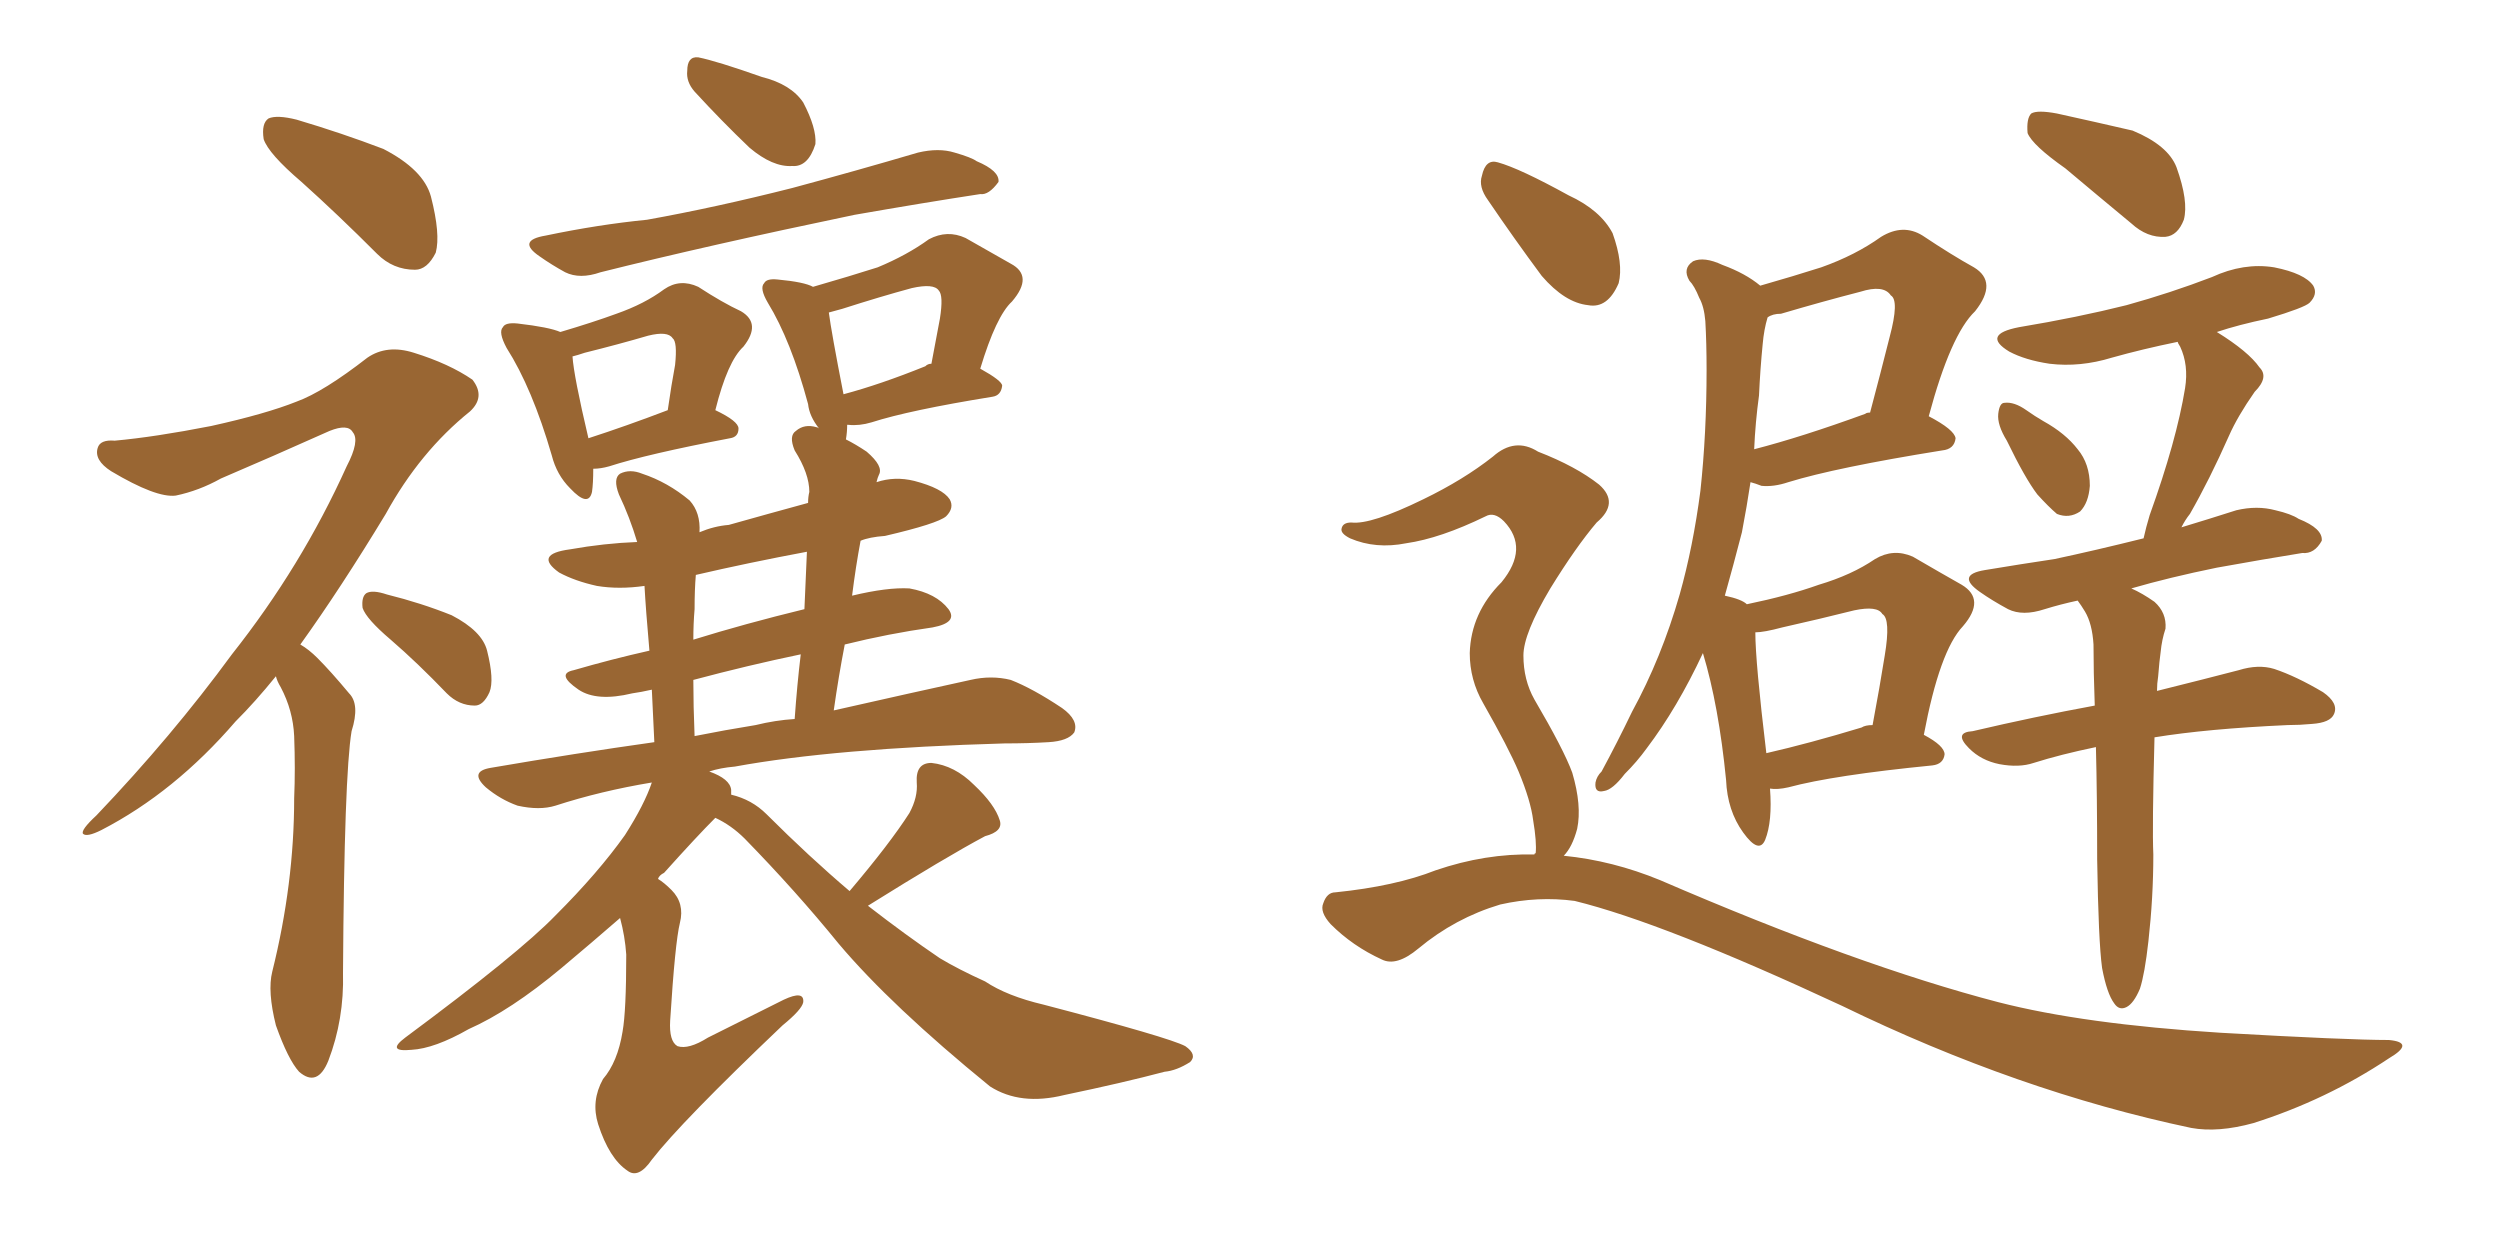 <svg xmlns="http://www.w3.org/2000/svg" xmlns:xlink="http://www.w3.org/1999/xlink" width="300" height="150"><path fill="#996633" padding="10" d="M36.18 21.83L36.18 21.83Q32.23 18.46 31.64 16.70L31.64 16.70Q31.35 14.79 32.23 14.21L32.23 14.21Q33.25 13.77 35.60 14.36L35.60 14.36Q41.02 15.97 46.00 17.87L46.00 17.87Q50.83 20.36 51.71 23.58L51.71 23.58Q52.88 28.13 52.29 30.32L52.29 30.32Q51.27 32.37 49.80 32.37L49.80 32.37Q47.17 32.37 45.26 30.47L45.26 30.47Q40.58 25.78 36.18 21.83ZM33.11 81.15L33.11 81.15Q30.62 84.23 28.27 86.57L28.27 86.57Q20.95 95.07 12.16 99.61L12.16 99.61Q10.40 100.49 9.96 100.05L9.96 100.05Q9.67 99.61 11.57 97.85L11.57 97.85Q20.65 88.33 27.83 78.52L27.83 78.52Q36.18 67.97 41.60 55.96L41.60 55.96Q43.21 52.88 42.33 51.86L42.33 51.86Q41.75 50.83 39.55 51.71L39.55 51.71Q32.67 54.79 26.51 57.42L26.51 57.42Q23.88 58.89 21.09 59.47L21.09 59.47Q18.75 59.77 13.33 56.54L13.33 56.54Q11.28 55.22 11.72 53.76L11.72 53.76Q12.01 52.73 13.77 52.88L13.77 52.88Q18.60 52.44 25.34 51.12L25.34 51.12Q31.93 49.66 35.60 48.19L35.60 48.19Q38.82 47.02 44.09 42.92L44.09 42.92Q46.44 41.31 49.66 42.33L49.66 42.33Q53.91 43.65 56.69 45.56L56.69 45.56Q58.30 47.61 56.40 49.37L56.40 49.37Q50.39 54.20 46.29 61.67L46.29 61.67Q40.87 70.61 36.04 77.34L36.04 77.34Q37.06 77.93 38.09 78.96L38.09 78.96Q39.70 80.57 41.89 83.20L41.89 83.20Q43.21 84.52 42.19 87.74L42.19 87.74Q41.31 93.02 41.16 116.75L41.16 116.75Q41.31 122.31 39.40 127.29L39.40 127.29Q38.09 130.52 35.89 128.61L35.89 128.61Q34.57 127.15 33.11 123.05L33.11 123.05Q32.08 118.95 32.67 116.60L32.67 116.60Q35.30 106.05 35.30 95.80L35.30 95.80Q35.45 92.29 35.30 88.33L35.30 88.33Q35.16 85.25 33.69 82.47L33.69 82.47Q33.25 81.74 33.11 81.15ZM46.88 76.76L46.88 76.76Q43.95 74.27 43.51 72.95L43.51 72.95Q43.36 71.63 43.95 71.19L43.95 71.19Q44.68 70.75 46.44 71.34L46.44 71.34Q50.54 72.36 54.20 73.83L54.20 73.83Q57.86 75.73 58.45 78.08L58.45 78.08Q59.33 81.59 58.74 83.06L58.74 83.06Q58.01 84.67 56.98 84.67L56.98 84.67Q55.08 84.67 53.61 83.20L53.61 83.20Q50.10 79.54 46.88 76.76ZM83.35 10.99L83.35 10.99Q82.32 9.81 82.47 8.50L82.47 8.50Q82.47 6.74 83.79 6.88L83.79 6.88Q85.99 7.32 91.41 9.23L91.41 9.23Q94.92 10.11 96.39 12.30L96.39 12.30Q98.00 15.38 97.85 17.29L97.85 17.29Q96.97 20.07 95.07 19.92L95.07 19.92Q92.72 20.07 89.94 17.72L89.94 17.72Q86.57 14.50 83.35 10.99ZM65.48 28.27L65.48 28.27Q71.78 26.95 77.64 26.37L77.64 26.37Q85.84 24.90 95.07 22.56L95.07 22.56Q102.69 20.51 110.16 18.31L110.16 18.31Q112.65 17.72 114.55 18.31L114.55 18.31Q116.60 18.90 117.19 19.34L117.19 19.34Q119.97 20.51 119.82 21.83L119.82 21.83Q118.65 23.44 117.63 23.29L117.63 23.29Q110.89 24.32 102.54 25.78L102.54 25.78Q84.96 29.44 72.07 32.67L72.07 32.67Q69.58 33.54 67.82 32.67L67.82 32.67Q66.21 31.79 64.75 30.76L64.75 30.76Q61.96 28.86 65.48 28.27ZM71.19 56.25L71.19 56.25Q71.19 58.01 71.04 59.03L71.04 59.03Q70.61 60.94 68.41 58.59L68.41 58.59Q66.80 56.98 66.21 54.64L66.21 54.64Q63.87 46.58 60.79 41.75L60.79 41.75Q59.77 39.84 60.35 39.26L60.35 39.26Q60.64 38.67 62.11 38.82L62.11 38.82Q65.92 39.26 67.24 39.84L67.24 39.84Q71.19 38.67 73.97 37.65L73.97 37.65Q77.34 36.47 79.69 34.72L79.69 34.72Q81.59 33.40 83.79 34.42L83.79 34.42Q86.72 36.33 88.92 37.35L88.92 37.35Q91.41 38.82 89.21 41.60L89.21 41.60Q87.30 43.36 85.84 49.22L85.84 49.22Q88.62 50.54 88.62 51.42L88.62 51.42Q88.62 52.44 87.60 52.59L87.60 52.59Q77.64 54.49 73.10 55.96L73.10 55.96Q72.07 56.25 71.19 56.25ZM70.61 52.59L70.61 52.59Q75.15 51.12 80.13 49.22L80.13 49.22Q80.57 46.14 81.01 43.80L81.01 43.80Q81.30 41.02 80.71 40.58L80.71 40.58Q80.13 39.70 77.78 40.28L77.78 40.28Q74.27 41.31 70.17 42.33L70.17 42.33Q69.29 42.63 68.70 42.77L68.70 42.77Q68.85 45.12 70.61 52.59ZM101.95 106.93L101.95 106.93Q106.79 101.22 109.13 97.56L109.13 97.56Q110.16 95.65 110.01 93.90L110.01 93.90Q109.86 91.55 111.77 91.55L111.77 91.55Q114.55 91.85 116.89 94.19L116.89 94.19Q119.38 96.53 119.97 98.44L119.97 98.44Q120.41 99.76 118.21 100.34L118.21 100.34Q113.53 102.83 104.15 108.69L104.15 108.69Q108.69 112.21 112.79 114.99L112.79 114.99Q114.99 116.31 118.21 117.77L118.21 117.77Q120.85 119.53 125.24 120.56L125.24 120.56Q140.33 124.51 142.24 125.54L142.24 125.54Q143.70 126.56 142.82 127.44L142.82 127.44Q141.21 128.47 139.75 128.61L139.75 128.61Q134.77 129.93 127.73 131.40L127.73 131.40Q122.46 132.71 118.80 130.37L118.80 130.37Q106.93 120.70 100.63 113.23L100.63 113.23Q95.51 106.93 89.36 100.63L89.36 100.63Q87.74 99.02 85.84 98.14L85.84 98.14Q83.64 100.34 79.69 104.74L79.69 104.74Q79.10 105.03 78.96 105.47L78.96 105.47Q79.69 105.91 80.57 106.79L80.57 106.79Q82.18 108.40 81.59 110.74L81.59 110.74Q81.01 113.09 80.42 122.46L80.42 122.46Q80.27 124.95 81.30 125.54L81.30 125.54Q82.62 125.98 84.96 124.51L84.96 124.51Q89.65 122.17 94.04 119.97L94.04 119.97Q96.53 118.80 96.39 120.26L96.39 120.26Q96.24 121.14 93.90 123.05L93.90 123.05Q81.74 134.62 78.22 139.16L78.22 139.16Q76.61 141.50 75.29 140.48L75.29 140.48Q73.10 139.01 71.78 134.91L71.78 134.91Q70.90 132.13 72.36 129.49L72.36 129.49Q74.12 127.44 74.71 123.78L74.71 123.78Q75.15 121.29 75.15 114.55L75.15 114.55Q75 112.35 74.41 110.16L74.41 110.16Q71.04 113.09 67.38 116.16L67.38 116.16Q61.23 121.29 56.25 123.49L56.25 123.49Q52.15 125.83 49.37 125.98L49.37 125.98Q46.29 126.27 48.63 124.51L48.63 124.51Q62.26 114.40 66.65 109.86L66.65 109.86Q71.78 104.74 75 100.20L75 100.20Q77.34 96.53 78.22 93.90L78.22 93.90Q72.07 94.92 66.65 96.68L66.65 96.68Q64.75 97.27 62.11 96.68L62.11 96.68Q60.06 95.95 58.30 94.48L58.30 94.48Q56.25 92.58 58.89 92.14L58.89 92.14Q69.14 90.38 78.52 89.06L78.52 89.06Q78.37 85.55 78.22 82.76L78.22 82.76Q76.90 83.06 75.88 83.20L75.88 83.20Q71.63 84.23 69.43 82.76L69.43 82.76Q66.65 80.86 68.85 80.42L68.85 80.42Q73.39 79.10 77.93 78.08L77.93 78.08Q77.49 73.10 77.34 70.31L77.34 70.31Q74.27 70.75 71.63 70.31L71.63 70.31Q68.99 69.73 67.09 68.70L67.09 68.70Q64.01 66.50 68.41 65.92L68.41 65.92Q72.51 65.19 76.46 65.04L76.46 65.04Q75.59 62.11 74.27 59.33L74.27 59.33Q73.54 57.42 74.41 56.84L74.41 56.84Q75.59 56.25 77.05 56.84L77.05 56.84Q80.13 57.86 82.76 60.06L82.76 60.06Q84.08 61.52 83.94 63.87L83.94 63.87Q85.69 63.13 87.45 62.99L87.45 62.99Q92.14 61.67 96.97 60.35L96.97 60.35Q96.97 59.62 97.12 59.03L97.12 59.03Q97.12 56.84 95.36 54.05L95.36 54.05Q94.63 52.29 95.51 51.71L95.51 51.71Q96.53 50.83 98.00 51.27L98.00 51.27Q98.14 51.27 98.29 51.42L98.29 51.42Q97.12 49.95 96.97 48.49L96.97 48.49Q94.92 40.87 92.14 36.33L92.14 36.33Q91.11 34.57 91.70 33.98L91.70 33.98Q91.99 33.40 93.31 33.54L93.31 33.54Q96.53 33.84 97.56 34.42L97.56 34.42Q102.10 33.11 105.32 32.08L105.32 32.08Q108.84 30.62 111.47 28.71L111.47 28.71Q113.67 27.54 115.87 28.56L115.87 28.56Q118.95 30.32 121.29 31.64L121.29 31.64Q124.07 33.11 121.44 36.18L121.44 36.18Q119.53 37.94 117.63 44.24L117.63 44.24Q120.26 45.70 120.26 46.29L120.26 46.29Q120.12 47.46 119.09 47.61L119.09 47.61Q109.13 49.22 104.59 50.68L104.59 50.68Q103.13 51.12 101.81 50.98L101.81 50.98Q101.81 50.98 101.66 50.98L101.66 50.98Q101.66 51.86 101.51 52.73L101.51 52.73Q102.69 53.32 104.00 54.20L104.00 54.20Q106.05 55.96 105.47 56.98L105.47 56.98Q105.32 57.28 105.18 57.86L105.18 57.86Q107.37 57.13 109.72 57.71L109.72 57.71Q113.09 58.59 113.96 59.91L113.96 59.91Q114.55 60.94 113.53 61.96L113.53 61.96Q112.50 62.84 106.20 64.31L106.20 64.31Q104.30 64.45 103.27 64.89L103.27 64.89Q102.69 67.97 102.25 71.48L102.25 71.48Q106.49 70.46 109.13 70.61L109.13 70.61Q112.35 71.19 113.82 73.10L113.82 73.10Q114.99 74.71 111.91 75.29L111.91 75.29Q106.64 76.03 101.37 77.34L101.37 77.34Q100.63 81.15 100.05 85.25L100.05 85.25Q109.72 83.06 116.46 81.59L116.46 81.59Q118.95 81.01 121.29 81.59L121.29 81.59Q123.93 82.62 127.44 84.96L127.44 84.96Q129.49 86.43 128.91 87.89L128.91 87.89Q128.17 88.92 125.83 89.06L125.83 89.06Q123.34 89.21 120.56 89.21L120.56 89.21Q100.20 89.79 88.18 91.99L88.18 91.99Q86.43 92.14 85.11 92.58L85.11 92.58Q87.60 93.46 87.74 94.78L87.74 94.78Q87.74 94.92 87.74 95.36L87.74 95.36Q90.23 95.95 91.99 97.71L91.99 97.71Q97.12 102.83 101.95 106.93ZM90.67 87.01L90.67 87.01Q93.02 86.43 95.36 86.28L95.36 86.28Q95.65 82.18 96.09 78.52L96.09 78.52Q89.79 79.83 83.20 81.59L83.20 81.59Q83.20 84.67 83.35 88.33L83.35 88.33Q87.01 87.60 90.67 87.01ZM96.53 73.10L96.53 73.10Q96.68 69.43 96.83 66.21L96.83 66.21Q89.79 67.53 83.50 68.99L83.50 68.99Q83.35 70.75 83.35 73.10L83.35 73.10Q83.20 74.85 83.20 76.76L83.20 76.76Q89.36 74.85 96.53 73.10ZM111.04 43.95L111.04 43.95L111.04 43.95Q111.33 43.65 111.77 43.65L111.77 43.65Q112.35 40.58 112.79 38.23L112.79 38.23Q113.23 35.45 112.65 34.86L112.65 34.86Q112.06 33.98 109.42 34.57L109.42 34.57Q105.62 35.60 101.07 37.06L101.07 37.06Q100.05 37.35 99.46 37.50L99.46 37.50Q99.76 39.84 101.22 47.31L101.22 47.31Q105.62 46.14 111.04 43.95ZM212.40 94.63L212.40 94.63Q212.70 98.58 211.82 100.78L211.82 100.78Q211.08 102.54 209.18 99.90L209.18 99.90Q207.28 97.27 207.13 93.60L207.13 93.60Q206.25 84.67 204.35 78.37L204.35 78.37Q201.27 84.96 197.61 89.79L197.61 89.79Q196.44 91.41 194.97 92.87L194.97 92.87Q193.51 94.78 192.48 94.92L192.48 94.92Q191.31 95.21 191.46 93.90L191.46 93.90Q191.60 93.16 192.19 92.58L192.19 92.58Q194.09 89.06 195.85 85.40L195.85 85.40Q199.37 78.96 201.56 71.34L201.56 71.34Q203.17 65.63 204.05 58.89L204.05 58.89Q204.79 52.00 204.79 44.38L204.79 44.38Q204.79 41.16 204.64 38.53L204.64 38.53Q204.49 36.77 203.91 35.74L203.91 35.74Q203.32 34.28 202.73 33.69L202.73 33.69Q201.86 32.23 203.17 31.35L203.17 31.35Q204.49 30.76 206.69 31.79L206.69 31.79Q209.47 32.81 211.23 34.28L211.23 34.28Q215.33 33.11 218.55 32.08L218.55 32.08Q222.66 30.62 225.73 28.42L225.73 28.42Q228.37 26.81 230.71 28.27L230.71 28.27Q234.23 30.62 236.87 32.08L236.87 32.08Q239.79 33.84 237.01 37.35L237.01 37.35Q234.08 40.14 231.45 49.95L231.45 49.95Q234.52 51.56 234.67 52.59L234.67 52.59Q234.52 53.91 233.06 54.05L233.06 54.05Q220.31 56.10 214.60 57.86L214.60 57.86Q212.84 58.45 211.38 58.30L211.38 58.30Q210.64 58.01 210.06 57.86L210.06 57.86Q209.62 60.79 209.03 63.87L209.03 63.87Q208.01 67.82 206.98 71.48L206.98 71.48Q209.03 71.92 209.62 72.51L209.62 72.51Q214.60 71.48 218.26 70.17L218.26 70.17Q222.22 68.99 225 67.09L225 67.09Q227.20 65.77 229.54 66.80L229.54 66.80Q233.06 68.85 235.40 70.17L235.40 70.17Q238.33 71.92 235.55 75.15L235.55 75.15Q232.76 78.08 230.86 88.18L230.86 88.18Q233.35 89.50 233.35 90.53L233.35 90.53Q233.20 91.70 231.88 91.85L231.88 91.85Q220.02 93.02 214.60 94.48L214.60 94.48Q213.28 94.78 212.40 94.63ZM223.39 87.30L223.39 87.30Q223.83 87.01 224.71 87.01L224.71 87.01Q225.59 82.32 226.17 78.66L226.17 78.66Q226.90 74.27 225.88 73.68L225.88 73.68Q225.29 72.66 222.51 73.24L222.51 73.24Q218.41 74.27 213.87 75.29L213.87 75.29Q211.67 75.88 210.64 75.88L210.64 75.88Q210.64 79.39 211.96 90.38L211.96 90.38Q217.09 89.21 223.39 87.30ZM211.08 47.46L211.08 47.46Q210.64 50.68 210.50 53.91L210.50 53.91Q216.21 52.44 223.83 49.66L223.83 49.66Q223.97 49.51 224.41 49.51L224.41 49.51Q225.73 44.53 226.76 40.43L226.76 40.43Q227.93 36.04 226.90 35.45L226.90 35.45Q226.03 34.13 223.24 35.01L223.24 35.01Q218.70 36.18 213.72 37.65L213.72 37.65Q212.70 37.65 212.11 38.09L212.11 38.09Q211.67 39.55 211.52 41.31L211.52 41.31Q211.23 44.24 211.08 47.46ZM247.85 20.21L247.85 20.21Q243.90 17.43 243.31 15.97L243.31 15.97Q243.16 14.21 243.75 13.62L243.75 13.62Q244.48 13.18 246.83 13.62L246.83 13.62Q251.51 14.65 255.91 15.67L255.91 15.67Q260.16 17.43 261.18 20.07L261.18 20.07Q262.65 24.17 262.06 26.37L262.06 26.37Q261.33 28.27 259.86 28.42L259.86 28.42Q257.67 28.56 255.76 26.81L255.76 26.81Q251.51 23.29 247.85 20.21ZM240.82 52.88L240.82 52.88Q239.65 50.98 239.79 49.66L239.79 49.66Q239.94 48.34 240.53 48.34L240.53 48.34Q241.70 48.19 243.16 49.22L243.16 49.22Q244.19 49.95 245.21 50.54L245.21 50.54Q247.85 52.00 249.32 53.91L249.32 53.91Q250.78 55.66 250.78 58.30L250.78 58.30Q250.63 60.35 249.61 61.38L249.61 61.38Q248.29 62.26 246.83 61.67L246.83 61.67Q245.80 60.79 244.48 59.33L244.48 59.33Q243.02 57.42 240.82 52.88ZM252.25 116.16L252.25 116.16Q251.81 112.94 251.66 103.13L251.66 103.13Q251.66 95.51 251.51 89.65L251.51 89.65Q247.27 90.53 244.04 91.55L244.04 91.55Q242.29 92.14 239.94 91.70L239.94 91.70Q237.74 91.26 236.28 89.79L236.28 89.79Q234.38 87.89 236.72 87.74L236.72 87.74Q244.19 85.99 251.37 84.67L251.37 84.67Q251.22 80.57 251.22 77.34L251.22 77.34Q251.07 74.85 250.20 73.39L250.20 73.39Q249.76 72.66 249.32 72.07L249.32 72.07Q247.27 72.51 245.36 73.10L245.36 73.10Q242.72 73.97 240.97 73.10L240.97 73.10Q239.06 72.07 237.60 71.04L237.60 71.04Q234.67 68.99 238.18 68.41L238.18 68.41Q242.58 67.68 246.53 67.09L246.53 67.09Q251.37 66.06 257.23 64.60L257.23 64.60Q257.52 63.28 257.96 61.82L257.96 61.82Q261.18 52.88 262.21 46.58L262.21 46.58Q262.65 43.80 261.62 41.60L261.62 41.60Q261.33 41.16 261.33 41.02L261.33 41.02Q257.08 41.89 253.42 42.92L253.42 42.92Q249.61 44.09 245.95 43.65L245.95 43.65Q243.02 43.21 241.11 42.19L241.11 42.19Q237.74 40.14 242.29 39.26L242.29 39.26Q249.32 38.09 255.18 36.62L255.18 36.62Q260.45 35.16 265.43 33.25L265.43 33.25Q269.24 31.49 272.90 32.08L272.90 32.08Q276.56 32.81 277.59 34.28L277.59 34.28Q278.17 35.30 277.15 36.33L277.15 36.33Q276.56 36.91 272.17 38.23L272.17 38.23Q268.65 38.96 266.02 39.84L266.02 39.84Q269.82 42.19 271.14 44.09L271.14 44.09Q272.31 45.26 270.56 47.02L270.56 47.02Q268.51 49.95 267.48 52.29L267.48 52.29Q265.14 57.57 262.79 61.67L262.79 61.67Q262.21 62.40 261.77 63.28L261.77 63.28Q265.14 62.26 268.36 61.23L268.36 61.23Q270.85 60.64 273.05 61.23L273.05 61.23Q274.95 61.67 275.83 62.26L275.83 62.26Q278.76 63.43 278.61 64.89L278.61 64.89Q277.73 66.50 276.27 66.36L276.27 66.36Q271.73 67.09 266.02 68.12L266.02 68.12Q260.30 69.29 255.76 70.61L255.76 70.61Q257.08 71.19 258.54 72.22L258.54 72.22Q260.01 73.54 259.86 75.44L259.86 75.44Q259.42 76.76 259.28 78.22L259.28 78.22Q259.13 79.25 258.98 81.15L258.98 81.15Q258.84 82.03 258.84 82.91L258.84 82.91Q264.70 81.45 268.65 80.42L268.65 80.42Q271.00 79.69 272.90 80.27L272.90 80.27Q275.54 81.15 278.76 83.06L278.76 83.06Q280.66 84.38 280.08 85.69L280.08 85.69Q279.64 86.72 277.44 86.87L277.44 86.87Q275.98 87.01 274.51 87.01L274.51 87.01Q264.84 87.45 258.54 88.48L258.54 88.48Q258.25 99.32 258.40 102.54L258.40 102.54Q258.40 107.67 257.81 112.94L257.81 112.94Q257.37 116.89 256.79 118.65L256.79 118.65Q256.05 120.41 255.18 120.85L255.18 120.85Q254.30 121.29 253.71 120.41L253.71 120.41Q252.83 119.24 252.25 116.16ZM178.56 24.02L178.56 24.02Q177.39 22.41 177.83 21.09L177.83 21.09Q178.27 19.04 179.74 19.48L179.74 19.48Q182.37 20.21 188.23 23.44L188.23 23.44Q192.04 25.20 193.51 27.98L193.51 27.98Q194.82 31.64 194.24 33.98L194.24 33.98Q192.92 37.06 190.58 36.62L190.58 36.62Q187.79 36.33 185.01 33.11L185.01 33.11Q181.64 28.56 178.56 24.02ZM184.13 102.54L184.13 102.54L184.13 102.54Q184.13 102.39 184.28 102.39L184.28 102.39Q184.42 101.07 183.98 98.44L183.98 98.44Q183.69 96.09 182.23 92.58L182.23 92.58Q181.05 89.79 177.98 84.38L177.98 84.38Q176.37 81.59 176.37 78.37L176.37 78.37Q176.51 73.54 180.18 69.87L180.18 69.87Q183.54 65.77 180.47 62.55L180.47 62.55Q179.30 61.38 178.27 61.96L178.27 61.96Q172.85 64.60 168.75 65.19L168.75 65.19Q165.09 65.92 162.01 64.60L162.01 64.60Q160.84 64.01 160.99 63.43L160.99 63.43Q161.13 62.70 162.16 62.70L162.16 62.70Q164.50 62.99 170.80 59.91L170.80 59.91Q175.63 57.57 179.15 54.79L179.15 54.79Q181.79 52.44 184.57 54.20L184.57 54.20Q189.11 55.96 191.89 58.15L191.89 58.15Q194.38 60.35 191.60 62.70L191.60 62.70Q189.11 65.63 186.04 70.61L186.04 70.61Q182.81 76.03 182.81 78.66L182.81 78.66Q182.81 81.59 184.13 83.94L184.13 83.94Q187.65 89.94 188.67 92.72L188.67 92.72Q189.84 96.68 189.26 99.46L189.26 99.46Q188.67 101.66 187.65 102.69L187.65 102.69Q193.51 103.27 199.22 105.62L199.22 105.62Q222.95 115.87 239.79 120.26L239.79 120.26Q250.05 122.90 266.46 123.93L266.46 123.93Q281.69 124.80 286.67 124.80L286.67 124.80Q289.89 125.10 286.67 127.00L286.67 127.00Q279.20 131.98 270.41 134.77L270.41 134.77Q266.16 135.94 262.94 135.35L262.94 135.35Q242.14 130.96 221.04 120.70L221.04 120.70Q199.66 110.74 188.96 108.11L188.96 108.11Q184.57 107.52 180.03 108.54L180.03 108.54Q174.61 110.16 170.21 113.82L170.21 113.82Q167.58 116.02 165.82 115.14L165.82 115.14Q162.30 113.53 159.67 110.89L159.67 110.89Q158.35 109.42 158.79 108.40L158.79 108.40Q159.23 107.08 160.25 107.08L160.25 107.08Q167.43 106.35 172.27 104.44L172.27 104.44Q178.27 102.39 184.13 102.54Z"/></svg>